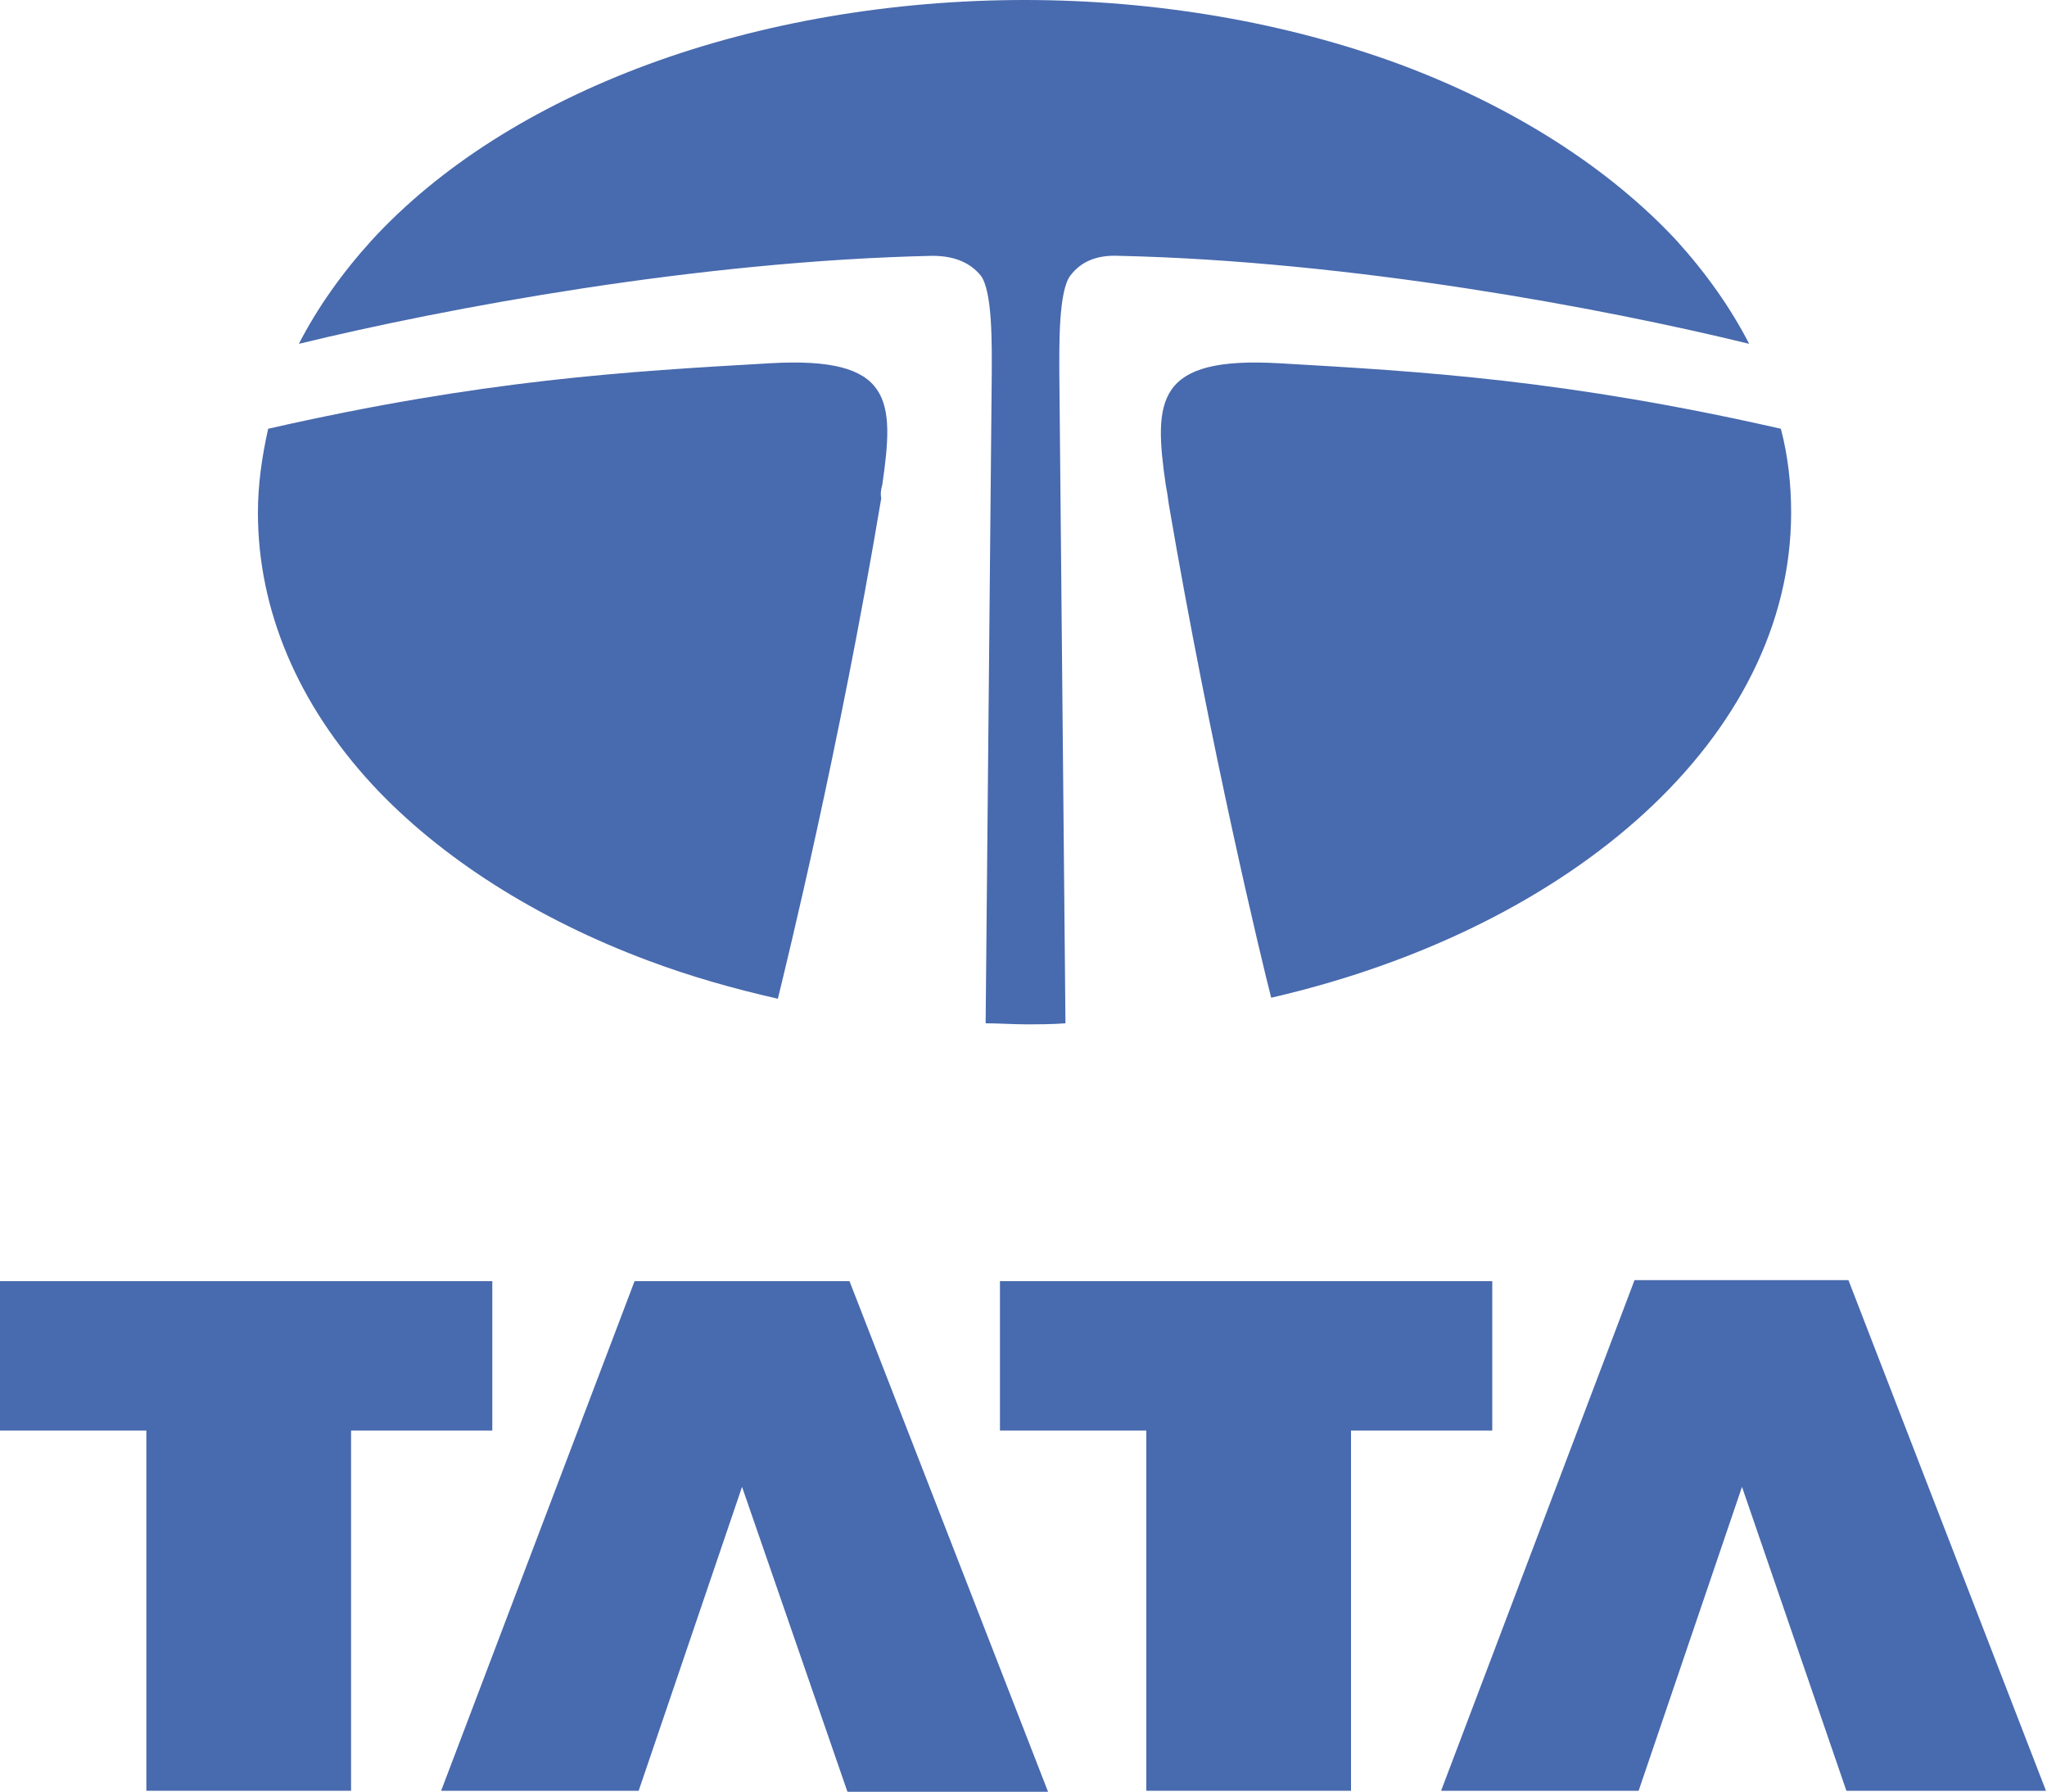 <?xml version="1.0" encoding="UTF-8"?>
<!-- Generator: Adobe Illustrator 24.0.0, SVG Export Plug-In . SVG Version: 6.00 Build 0)  -->
<svg xmlns="http://www.w3.org/2000/svg" xmlns:xlink="http://www.w3.org/1999/xlink" version="1.1" id="Layer_1" x="0px" y="0px" viewBox="0 0 200 175.1" xml:space="preserve">
<g>
	<path fill="#486AAE" d="M0,125.2h48.1v14.6H34.3v35.2H14.3v-35.2H0V125.2z"></path>
	<path fill="#486AAE" d="M72.5,145.3l-10.1,29.7H43.1L62,125.2H83l19.4,49.9H82.8L72.5,145.3z"></path>
	<path fill="#486AAE" d="M97.7,125.2h48.1v14.6H132v35.2H112v-35.2H97.7L97.7,125.2z"></path>
	<path fill="#486AAE" d="M170.2,145.3l-10.1,29.7h-19.3l18.9-49.9h20.9l19.3,49.9h-19.5L170.2,145.3z"></path>
	<path fill="#486AAE" d="M170.9,33.6c-1.8-3.5-4.2-6.9-7.1-10.1c-6.6-7.1-16-13.1-27-17.2C125.7,2.2,113,0,100.1,0   S74.4,2.2,63.3,6.3c-11.1,4.1-20.4,10-27,17.2c-2.9,3.2-5.3,6.6-7.1,10.1c14.4-3.5,39-8.1,61.9-8.6c2.2,0,3.7,0.7,4.7,1.9   c1.2,1.5,1.1,7,1.1,9.5l-0.6,63.6c1.3,0,2.6,0.1,3.9,0.1s2.6,0,3.9-0.1l-0.6-63.6c0-2.5-0.1-8,1.1-9.5c1-1.3,2.5-2,4.7-1.9   C132,25.5,156.6,30.1,170.9,33.6"></path>
	<path fill="#486AAE" d="M174,41.9c-21.1-4.8-35.1-5.6-49-6.4c-12.1-0.7-12.3,3.6-11.1,11.9c0.1,0.5,0.2,1.1,0.3,1.9   c4.1,24,9.1,44.7,10,48.2C153.7,90.7,175,72,175,50.1C175,47.3,174.7,44.6,174,41.9"></path>
	<path fill="#486AAE" d="M86.2,47.4c1.2-8.3,1.1-12.6-11-11.9c-13.9,0.8-27.9,1.6-49,6.4c-0.6,2.7-1,5.4-1,8.2   c0,9.5,3.9,18.7,11.2,26.6c6.6,7.1,16,13.1,27,17.2c4,1.5,8.2,2.7,12.6,3.7c0.8-3.3,6-24.4,10.1-48.9C86,48.2,86.1,47.7,86.2,47.4"></path>
</g>
</svg>
